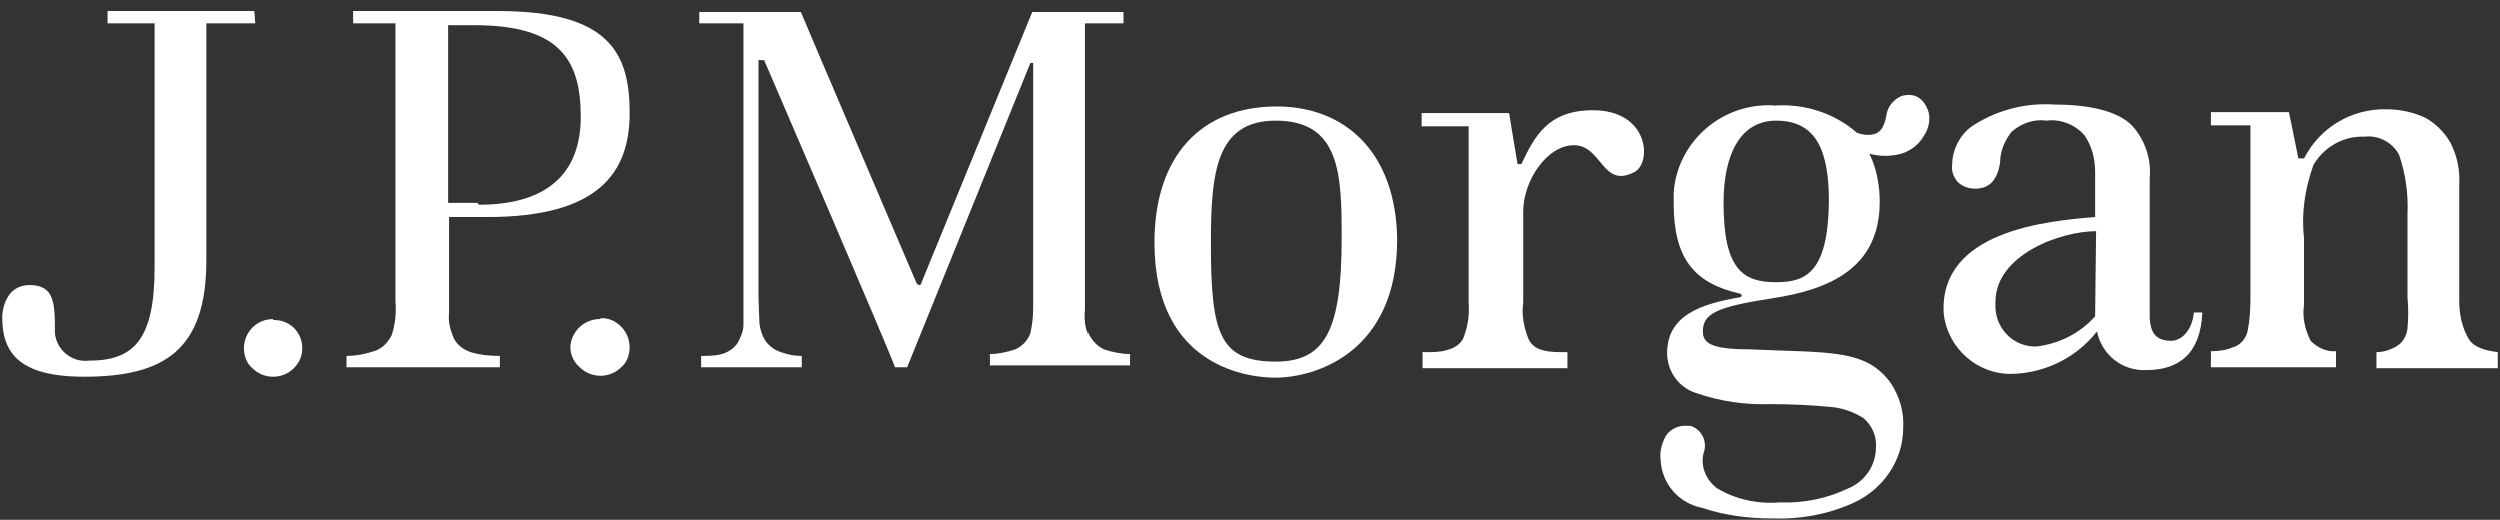 <svg width="202" height="42" viewBox="0 0 202 42" fill="none" xmlns="http://www.w3.org/2000/svg">
<rect x="0" y="0" width="202" height="42" fill="#333333" stroke="none"/>
<g clip-path="url(#clip0_9529_2285)">
<path d="M20.549 0.891H8.692V1.883H12.492V21.581C12.492 27.46 10.82 29.14 7.172 29.14C5.804 29.293 4.588 28.3 4.436 26.926C4.436 26.773 4.436 26.621 4.436 26.468C4.436 24.33 4.284 23.032 2.384 23.032C0.484 23.032 0.18 25.017 0.18 25.628C0.18 28.377 1.396 30.438 6.792 30.438C13.252 30.438 16.673 28.3 16.673 21.047V1.883H20.625L20.549 0.891Z" fill="white"/>
<path d="M22.067 25.781C21.459 25.781 20.851 26.01 20.395 26.468C19.939 26.926 19.711 27.537 19.711 28.148C19.711 28.758 19.939 29.369 20.395 29.751C20.851 30.209 21.459 30.438 22.067 30.438C22.675 30.438 23.283 30.209 23.739 29.751C24.195 29.293 24.423 28.758 24.423 28.148C24.423 26.85 23.435 25.857 22.143 25.857H22.067" fill="white"/>
<path d="M48.442 25.781C47.226 25.781 46.162 26.773 46.086 27.995V28.071C46.086 28.682 46.39 29.293 46.846 29.675C47.302 30.133 47.91 30.362 48.518 30.362C49.126 30.362 49.734 30.133 50.19 29.675C50.646 29.293 50.874 28.682 50.874 28.071C50.874 27.461 50.646 26.85 50.19 26.392C49.734 25.934 49.202 25.705 48.594 25.705" fill="white"/>
<path d="M40.237 0.891H28.532V1.883H31.952V24.33C32.028 25.246 31.952 26.163 31.648 27.079C31.344 27.689 30.812 28.224 30.204 28.377C29.52 28.606 28.76 28.758 28 28.758V29.675H40.389V28.758C39.553 28.758 38.793 28.682 38.033 28.453C37.349 28.224 36.816 27.766 36.589 27.155C36.361 26.544 36.209 25.933 36.285 25.323V17.535H39.401C48.369 17.535 50.877 13.947 50.877 9.136C50.877 4.326 49.281 0.891 40.237 0.891ZM38.565 16.39H36.209V2.036H38.337C45.253 2.036 46.925 4.861 46.925 9.442C46.925 14.023 44.189 16.542 38.717 16.542" fill="white"/>
<path d="M87.89 27.002C87.662 26.391 87.586 25.704 87.662 25.017V1.883H90.778V0.967H83.406L74.437 22.879C74.437 22.956 74.361 23.032 74.285 23.032C74.209 23.032 74.133 22.956 74.057 22.879C74.057 22.879 64.784 1.196 64.709 0.967H56.5V1.883H60.072V26.239C60.072 26.773 59.844 27.231 59.616 27.689C59.312 28.147 58.856 28.453 58.324 28.605C57.792 28.758 57.184 28.758 56.652 28.758V29.674H64.784V28.758C64.252 28.758 63.796 28.682 63.34 28.529C62.732 28.377 62.276 28.071 61.896 27.613C61.592 27.155 61.44 26.697 61.364 26.162L61.288 24.101V4.861H61.744C61.744 4.861 72.309 29.369 72.309 29.674H73.297L83.254 5.09H83.481V24.864C83.481 25.552 83.406 26.239 83.254 26.926C83.025 27.537 82.57 27.995 82.037 28.224C81.353 28.453 80.669 28.605 79.985 28.605V29.522H91.31V28.605C90.626 28.605 89.866 28.453 89.182 28.224C88.574 27.918 88.118 27.384 87.89 26.773" fill="white"/>
<path d="M103.162 8.602C97.082 8.602 93.281 12.572 93.281 19.596C93.281 29.904 101.262 30.515 103.01 30.515C106.43 30.515 112.89 28.377 112.89 19.367C112.814 12.343 108.71 8.602 103.162 8.602ZM103.086 29.217C98.525 29.217 97.841 26.926 97.841 19.673C97.841 14.023 98.222 9.747 103.086 9.747C108.33 9.747 108.406 14.176 108.406 19.215C108.406 26.621 107.114 29.217 103.086 29.217Z" fill="white"/>
<path d="M128.7 8.907C125.052 8.907 123.988 11.045 122.924 13.259H122.62C122.62 13.259 122.088 10.129 121.936 9.136H114.867V10.205H118.667V24.483C118.743 25.475 118.591 26.468 118.211 27.384C117.831 28.071 116.919 28.453 115.551 28.453H114.943V29.751H126.648V28.453H126.116C124.596 28.453 123.912 28.147 123.532 27.46C123.152 26.544 122.924 25.475 123.076 24.483V17.077C123.076 14.633 124.976 11.732 127.18 11.732C129.46 11.732 129.46 15.321 132.12 13.87C133.488 13.03 133.184 8.907 128.7 8.907Z" fill="white"/>
<path d="M175.444 27.537C174.152 27.537 173.772 26.85 173.696 25.704V14.405C173.848 12.878 173.316 11.274 172.252 10.129C171.188 9.06 169.06 8.449 166.019 8.449C163.739 8.297 161.535 8.831 159.559 10.053C158.419 10.74 157.735 12.038 157.735 13.336C157.659 13.87 157.887 14.405 158.267 14.786C158.647 15.092 159.103 15.244 159.559 15.244C160.699 15.244 161.383 14.634 161.611 13.107C161.611 12.19 161.991 11.351 162.523 10.663C163.283 9.976 164.347 9.595 165.335 9.747C166.475 9.595 167.691 10.053 168.452 10.969C169.06 11.885 169.288 12.878 169.288 13.947V17.535C165.563 17.84 156.671 18.604 157.051 25.323C157.355 28.148 159.787 30.285 162.599 30.209C165.259 30.133 167.767 28.911 169.44 26.773C169.82 28.682 171.492 29.98 173.392 29.904C176.128 29.904 177.8 28.529 177.952 25.246H177.268C177.116 26.773 176.204 27.537 175.444 27.537ZM169.288 25.323C169.288 25.399 169.288 25.399 169.288 25.475V25.552C168.071 26.926 166.399 27.766 164.575 27.995C162.827 28.071 161.307 26.697 161.231 24.864C161.231 24.712 161.231 24.559 161.231 24.406C161.231 20.589 166.475 18.68 169.364 18.68L169.288 25.323Z" fill="white"/>
<path d="M199.466 27.384C198.934 26.468 198.706 25.399 198.706 24.33V15.015C198.782 13.794 198.554 12.648 198.022 11.579C197.566 10.74 196.806 9.976 195.97 9.518C194.982 9.06 193.917 8.831 192.853 8.831C190.041 8.755 187.457 10.281 186.165 12.801H185.709L184.949 9.06H178.641V10.129H181.833V24.33C181.833 25.17 181.757 25.933 181.605 26.773C181.453 27.384 180.997 27.918 180.389 28.071C179.857 28.3 179.249 28.377 178.641 28.377V29.674H188.749V28.377C187.989 28.453 187.229 28.071 186.697 27.537C186.241 26.62 186.013 25.628 186.165 24.635V19.215C185.937 17.229 186.241 15.244 186.925 13.335C187.761 11.885 189.357 10.969 191.029 11.045C192.169 10.892 193.309 11.503 193.841 12.496C194.374 14.023 194.602 15.702 194.526 17.306V24.024C194.602 24.864 194.602 25.704 194.526 26.544C194.45 27.155 194.145 27.689 193.613 27.995C193.081 28.3 192.549 28.453 192.017 28.453V29.751H201.822V28.453C200.606 28.3 199.846 27.995 199.466 27.384Z" fill="white"/>
<path d="M153.628 7.762C152.944 8.068 152.488 8.678 152.412 9.366C152.26 10.205 151.956 10.664 151.5 10.816C151.044 10.969 150.512 10.893 150.056 10.74C148.232 9.136 145.8 8.373 143.444 8.526C139.263 8.22 135.539 11.351 135.235 15.55C135.235 15.855 135.235 16.161 135.235 16.466C135.235 20.894 136.907 22.88 140.555 23.719C140.783 23.719 140.783 24.025 140.555 24.025C137.439 24.559 134.703 25.475 134.703 28.529C134.703 29.98 135.615 31.278 136.983 31.736C138.959 32.423 141.011 32.729 143.063 32.652C144.66 32.652 146.332 32.729 147.928 32.881C148.84 32.958 149.752 33.263 150.588 33.797C151.272 34.408 151.652 35.248 151.576 36.164C151.576 37.615 150.664 38.913 149.372 39.447C147.624 40.287 145.724 40.669 143.824 40.593C142.075 40.745 140.251 40.364 138.731 39.447C137.819 38.76 137.363 37.615 137.667 36.546C137.971 35.706 137.515 34.714 136.603 34.408H136.375C135.691 34.332 135.007 34.637 134.627 35.172C134.323 35.706 134.095 36.393 134.171 37.081C134.247 39.066 135.615 40.669 137.591 41.051C139.415 41.662 141.315 41.891 143.215 41.891C145.42 41.967 147.624 41.585 149.676 40.669C152.108 39.6 153.78 37.233 153.78 34.561C153.856 33.263 153.476 32.041 152.792 30.973C150.74 28.148 147.852 28.529 141.315 28.224C138.199 28.224 137.591 27.689 137.591 26.773C137.591 25.323 138.731 24.788 143.215 24.101C147.7 23.414 151.88 21.734 151.88 16.313C151.88 15.015 151.652 13.641 151.044 12.419C151.88 12.649 152.792 12.649 153.628 12.419C154.388 12.191 155.072 11.656 155.452 10.969C155.832 10.434 155.984 9.671 155.832 9.06C155.452 7.915 154.692 7.457 153.628 7.762ZM143.52 22.803C140.859 22.803 139.263 21.811 139.263 16.39C139.263 12.572 140.555 9.747 143.52 9.747C146.864 9.747 147.776 12.343 147.776 16.313C147.7 21.963 145.952 22.803 143.52 22.803Z" fill="white"/>
</g>
<defs>
<clipPath id="clip0_9529_2285">
<rect width="201.639" height="41" fill="white" transform="translate(0.18 0.891)"/>
</clipPath>
</defs>
</svg>
